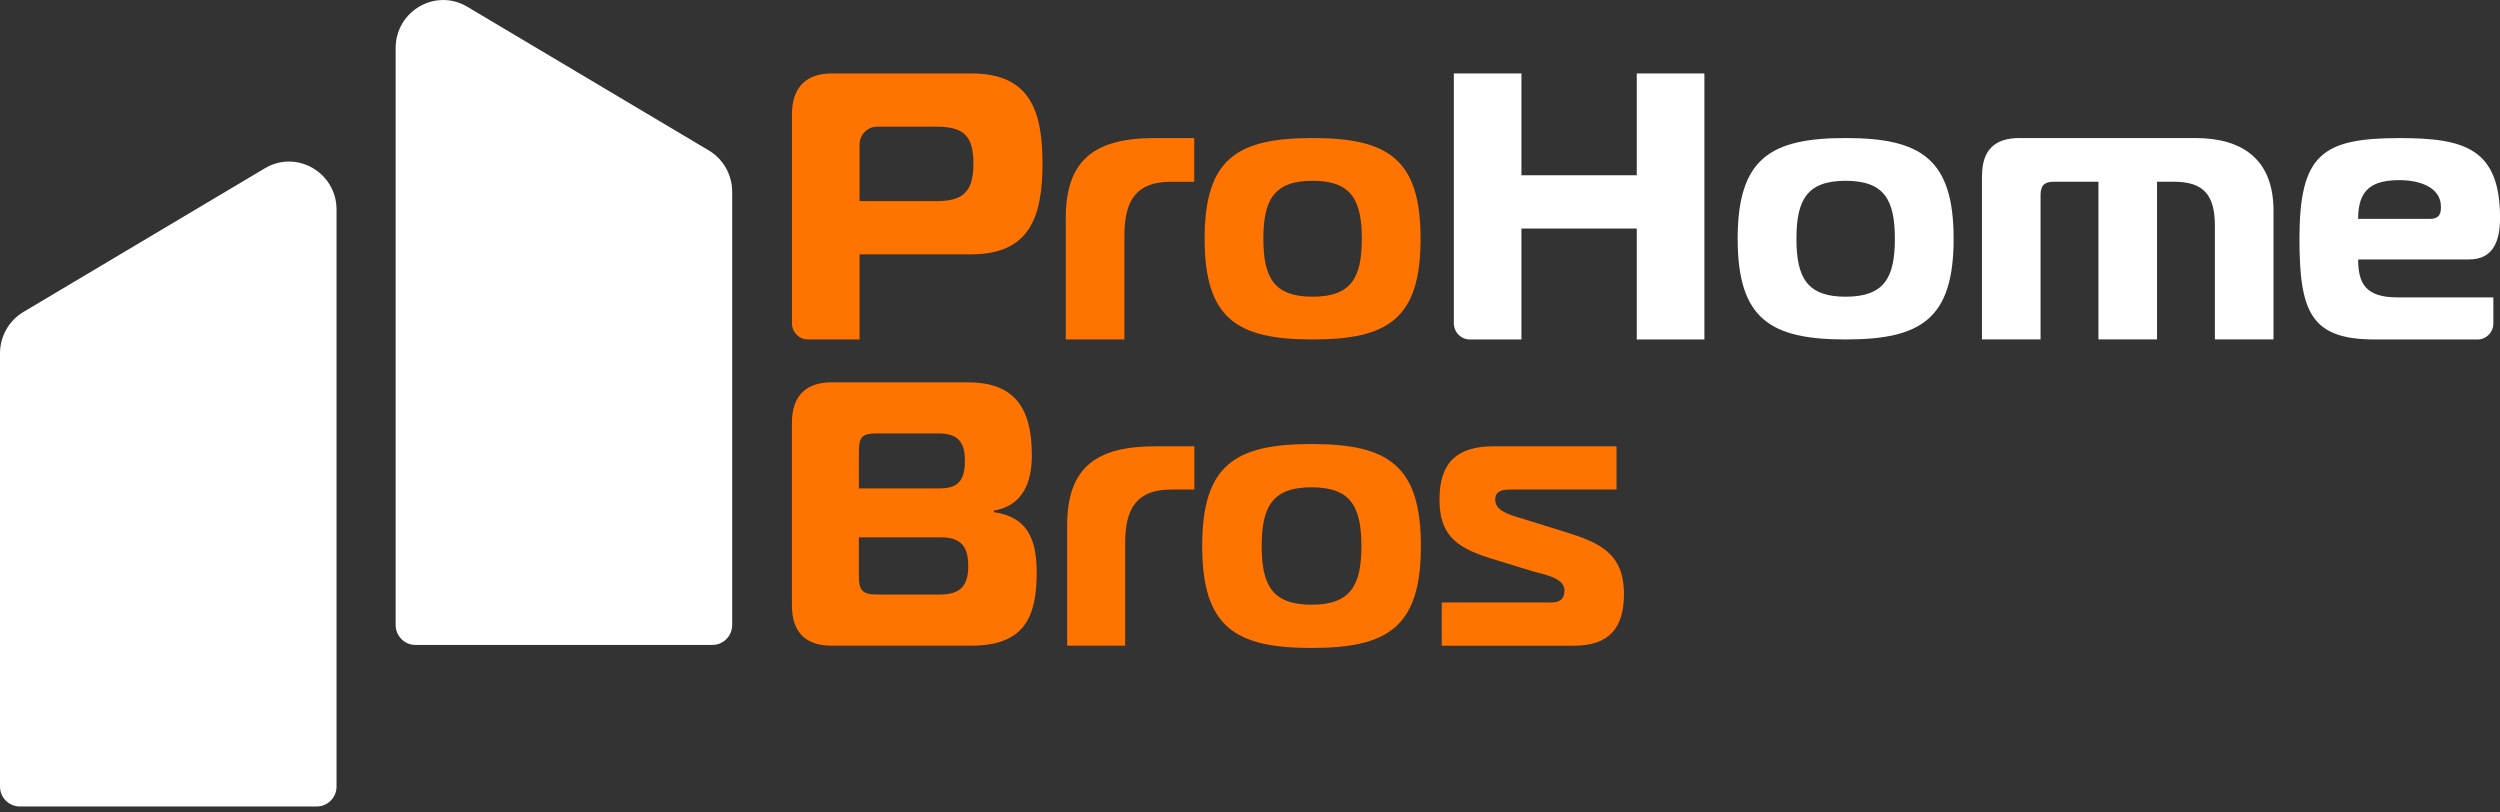 <svg xmlns="http://www.w3.org/2000/svg" width="120" height="39" viewBox="0 0 120 39" fill="none"><rect x="0" y="0" width="120" height="39" fill="#333333" stroke="none"/><g id="Capa_1" clip-path="url(#clip0_57_642)"><g id="Group"><path id="Vector" d="M12.716 8.076L1.124 14.974C0.428 15.388 0 16.145 0 16.962V37.75C0 38.28 0.425 38.711 0.95 38.711H15.203C15.727 38.711 16.154 38.282 16.154 37.75V10.064C16.154 8.281 14.237 7.172 12.716 8.076Z" fill="white"></path><path id="Vector_2" d="M22.428 0.323L34.021 7.22C34.717 7.634 35.145 8.391 35.145 9.208V29.996C35.145 30.526 34.72 30.957 34.194 30.957H19.942C19.418 30.957 18.991 30.528 18.991 29.996V2.311C18.991 0.527 20.908 -0.582 22.428 0.323Z" fill="white"></path></g><g id="Group_2"><g id="Group_3"><g id="Group_4"><path id="Vector_3" d="M38.78 16.294C38.357 16.294 38.014 15.946 38.014 15.518V5.496C38.014 4.128 38.752 3.526 39.925 3.526H46.632C49.427 3.526 50.04 5.296 50.04 7.848C50.04 10.401 49.427 12.207 46.632 12.207H41.259V16.294H38.78ZM44.955 9.655C46.307 9.655 46.723 9.126 46.723 7.85C46.723 6.574 46.307 6.08 44.955 6.08H42.107C41.639 6.08 41.259 6.464 41.259 6.938V9.655H44.955Z" fill="#FF7300"></path><path id="Vector_4" d="M51.157 10.457C51.157 7.611 52.618 6.626 55.43 6.626H57.323V8.725H56.206C54.547 8.725 53.971 9.618 53.971 11.296V16.294H51.157V10.457Z" fill="#FF7300"></path><path id="Vector_5" d="M68.188 11.46C68.188 15.312 66.618 16.294 63.005 16.294C59.391 16.294 57.822 15.312 57.822 11.46C57.822 7.608 59.391 6.626 63.005 6.626C66.618 6.626 68.188 7.625 68.188 11.46ZM63.005 14.242C64.857 14.242 65.367 13.332 65.367 11.46C65.367 9.588 64.855 8.678 63.005 8.678C61.154 8.678 60.642 9.588 60.642 11.46C60.642 13.332 61.154 14.242 63.005 14.242Z" fill="#FF7300"></path></g><g id="Group_5"><path id="Vector_6" d="M81.811 16.294H78.565V10.968H73.029V16.294H70.55C70.127 16.294 69.784 15.946 69.784 15.518V3.526H73.029V8.414H78.565V3.526H81.811V16.294Z" fill="white"></path><path id="Vector_7" d="M93.774 11.46C93.774 15.312 92.204 16.294 88.591 16.294C84.978 16.294 83.408 15.312 83.408 11.46C83.408 7.608 84.978 6.626 88.591 6.626C92.204 6.626 93.774 7.625 93.774 11.46ZM88.591 14.242C90.443 14.242 90.954 13.332 90.954 11.46C90.954 9.588 90.442 8.678 88.591 8.678C86.741 8.678 86.229 9.588 86.229 11.46C86.229 13.332 86.741 14.242 88.591 14.242Z" fill="white"></path><path id="Vector_8" d="M95.137 8.45C95.137 7.174 95.769 6.626 96.94 6.626H105.378C107.631 6.626 109.128 7.648 109.128 10.109V16.292H106.315V10.838C106.315 9.379 105.792 8.723 104.349 8.723H103.538V16.292H100.725V8.723H98.579C98.128 8.723 97.947 8.906 97.947 9.362V16.292H95.134V8.45H95.137Z" fill="white"></path><path id="Vector_9" d="M113.975 16.294C110.944 16.294 110.374 14.996 110.374 11.479C110.374 7.42 111.444 6.628 115.188 6.628C118.308 6.628 120.002 7.133 120.002 10.469C120.002 11.552 119.681 12.453 118.522 12.453H113.192C113.192 13.625 113.566 14.275 115.082 14.275H119.681V15.528C119.681 15.951 119.341 16.295 118.922 16.295H113.975V16.294ZM116.649 10.505C117.149 10.505 117.165 10.162 117.165 9.928C117.165 8.954 116.079 8.647 115.186 8.647C113.849 8.647 113.189 9.098 113.189 10.505H116.647H116.649Z" fill="white"></path></g></g><g id="Group_6"><path id="Vector_10" d="M49.761 27.49C49.761 29.639 49.154 30.993 46.618 30.993H39.905C38.744 30.993 38.012 30.415 38.012 29.061V20.302C38.012 18.947 38.744 18.352 39.905 18.352H46.44C48.6 18.352 49.529 19.453 49.529 21.855C49.529 23.173 49.083 24.275 47.708 24.509V24.582C49.315 24.817 49.761 25.865 49.761 27.49ZM41.226 23.444H45.084C45.959 23.444 46.316 23.101 46.316 22.107C46.316 21.205 45.959 20.806 45.067 20.806H42.031C41.406 20.806 41.228 20.986 41.228 21.619V23.443L41.226 23.444ZM41.226 27.634C41.226 28.357 41.404 28.537 42.119 28.537H45.1C46.065 28.537 46.476 28.157 46.476 27.164C46.476 26.172 46.065 25.792 45.172 25.792H41.226V27.634Z" fill="#FF7300"></path><path id="Vector_11" d="M51.223 25.215C51.223 22.397 52.669 21.422 55.455 21.422H57.33V23.498H56.223C54.581 23.498 54.009 24.384 54.009 26.045V30.993H51.223V25.213V25.215Z" fill="#FF7300"></path><path id="Vector_12" d="M68.203 26.208C68.203 30.109 66.614 31.102 62.954 31.102C59.295 31.102 57.705 30.108 57.705 26.208C57.705 22.307 59.293 21.313 62.954 21.313C66.615 21.313 68.203 22.325 68.203 26.208ZM62.954 29.025C64.829 29.025 65.347 28.104 65.347 26.208C65.347 24.311 64.829 23.39 62.954 23.39C61.079 23.39 60.561 24.311 60.561 26.208C60.561 28.104 61.079 29.025 62.954 29.025Z" fill="#FF7300"></path><path id="Vector_13" d="M69.203 28.917H74.452C74.828 28.917 75.094 28.791 75.094 28.338C75.094 27.689 73.987 27.561 73.434 27.381L71.505 26.786C69.756 26.245 69.096 25.558 69.096 23.968C69.096 22.199 69.934 21.422 71.702 21.422H77.593V23.498H72.522C72.111 23.498 71.772 23.553 71.772 23.985C71.772 24.491 72.344 24.672 72.933 24.852L75.146 25.539C76.771 26.045 77.95 26.55 77.95 28.52C77.95 30.145 77.236 30.995 75.54 30.995H69.203V28.918V28.917Z" fill="#FF7300"></path></g></g></g><defs><clipPath id="clip0_57_642"><rect width="120" height="38.71" fill="white"></rect></clipPath></defs></svg>